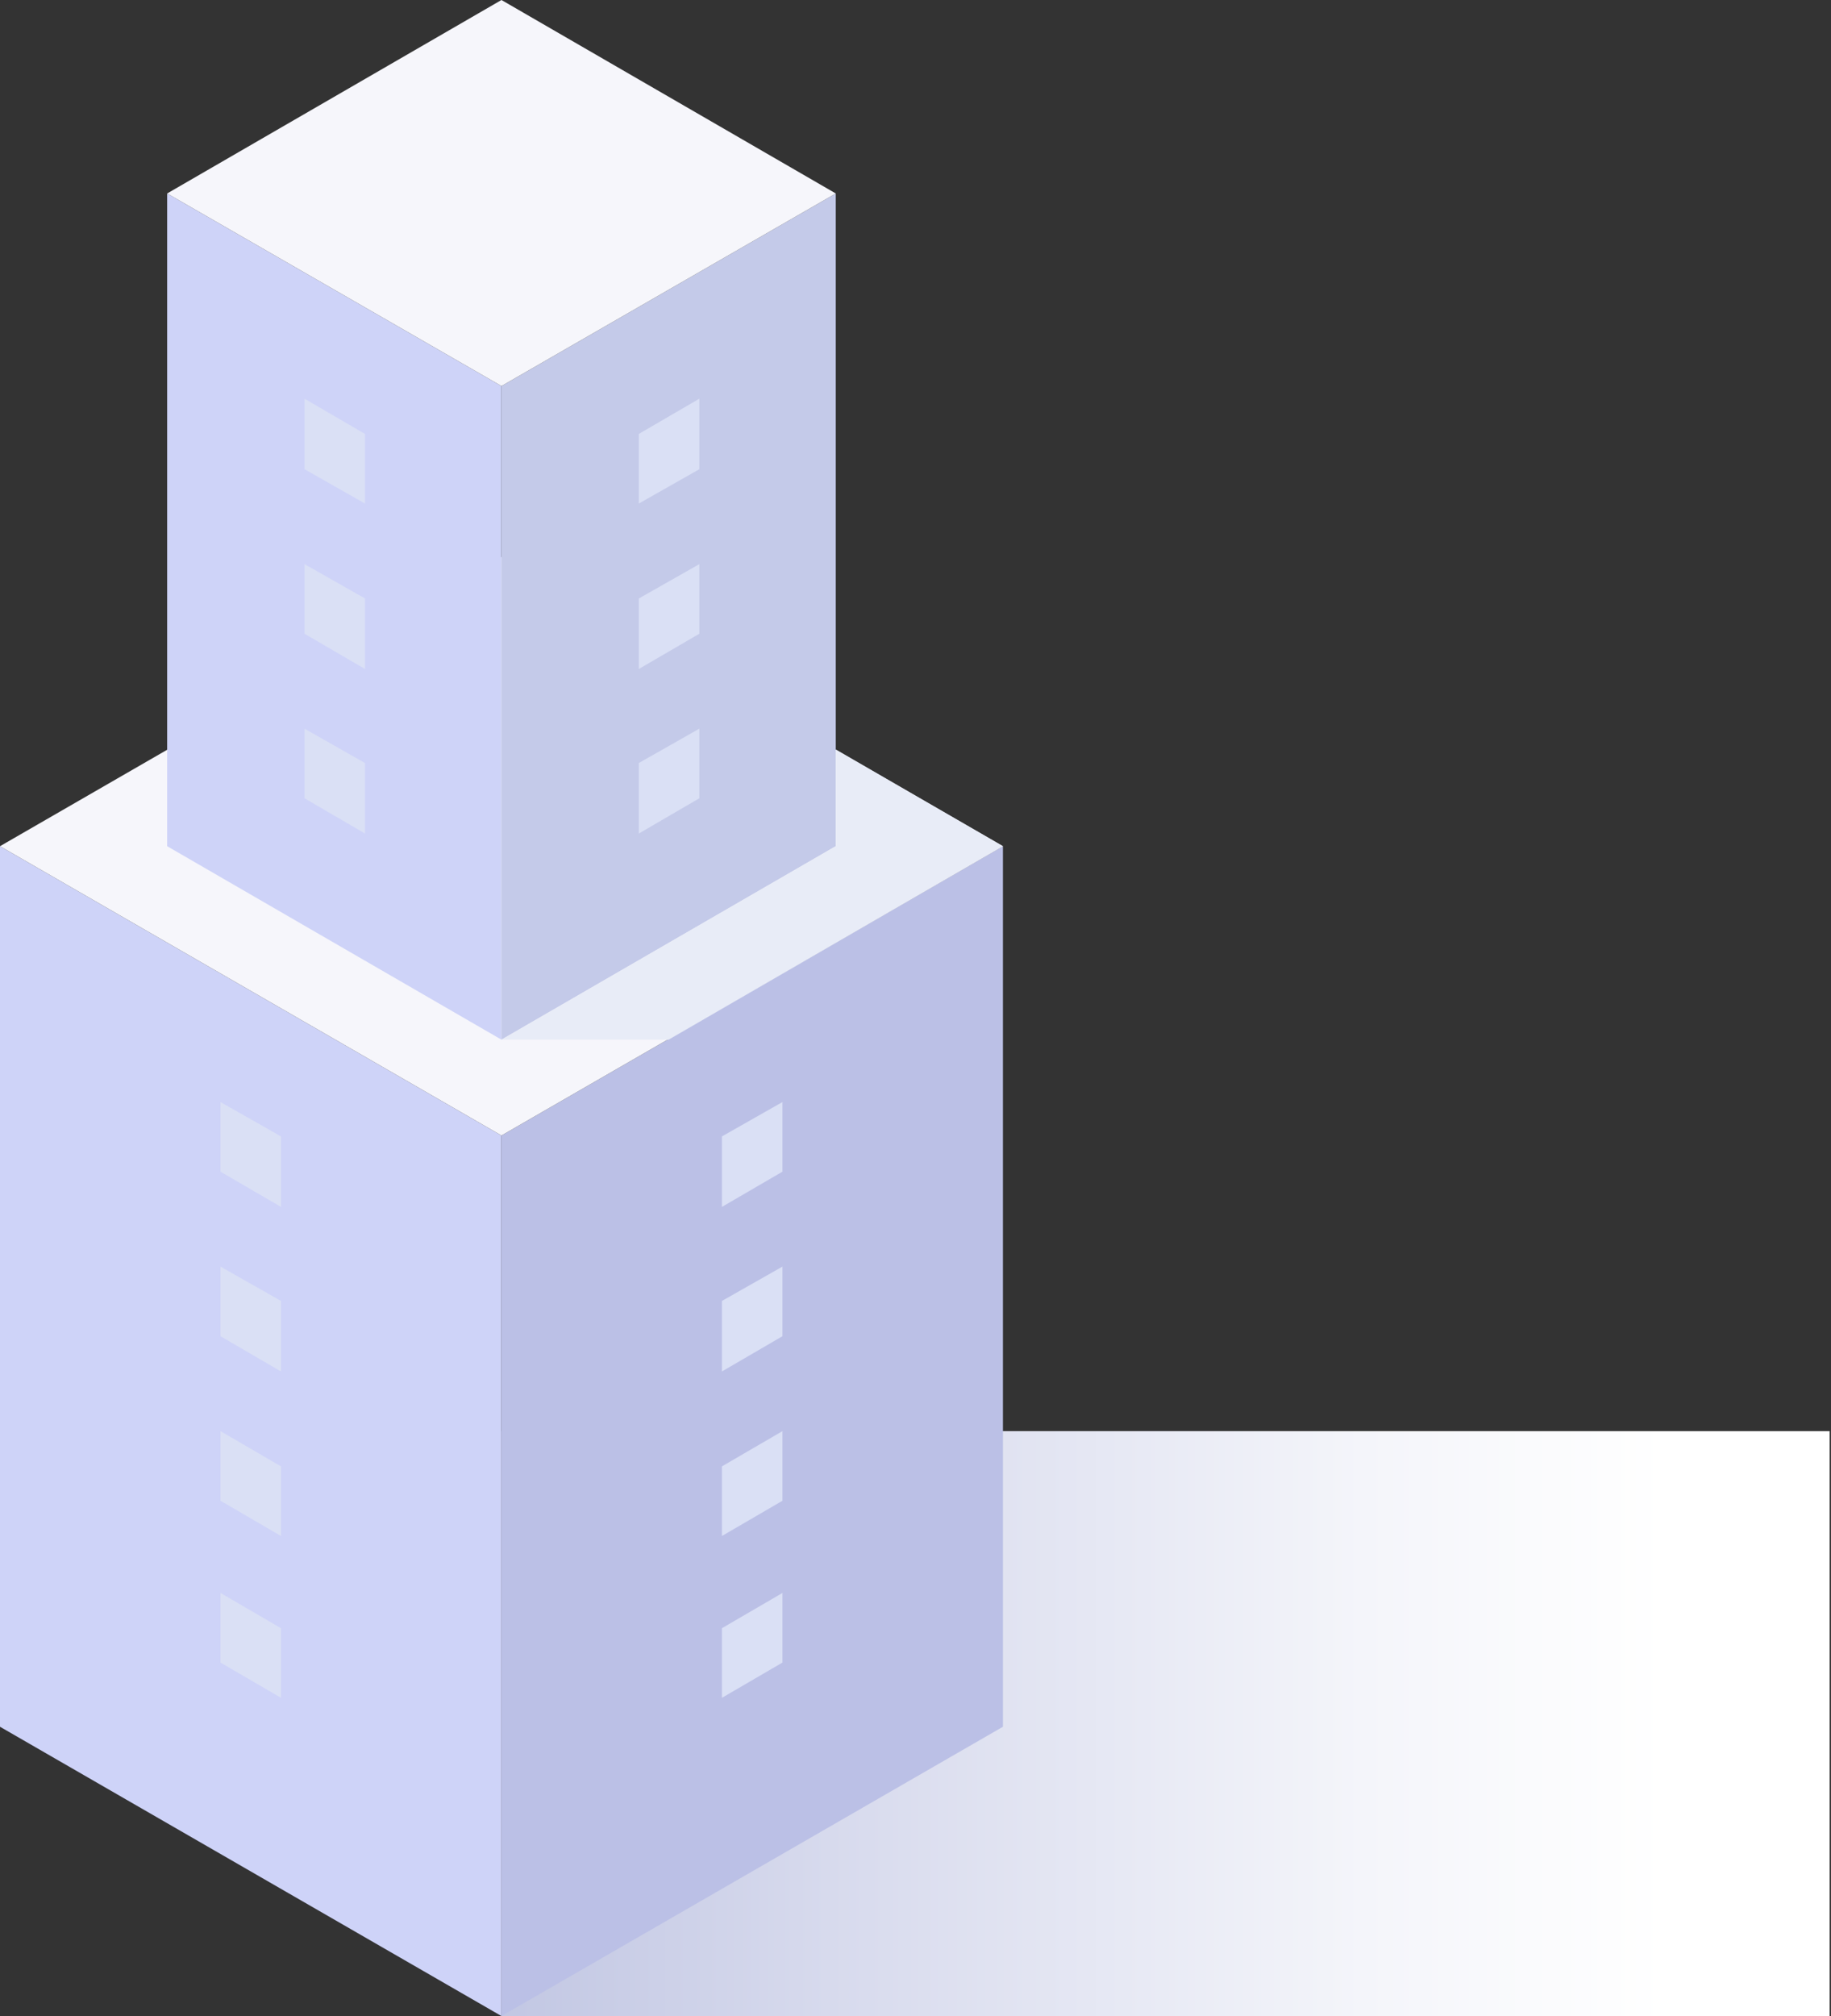 <?xml version="1.0" encoding="UTF-8"?> <svg xmlns="http://www.w3.org/2000/svg" width="468" height="515" viewBox="0 0 468 515" fill="none"><rect x="0" y="0" width="468" height="515" fill="#333333" stroke="none"/> <path d="M467.657 365.58H128.173V514.999H467.657V365.58Z" fill="url(#paint0_linear)"></path> <path d="M0 441.099V216.161L128.172 290.063V515L0 441.099Z" fill="#CED3F8"></path> <path d="M128.173 515V290.063L256.346 216.161V441.099L128.173 515Z" fill="#BBC0E6"></path> <path d="M256.345 216.162L128.173 142.261L0 216.162L128.173 290.063L256.345 216.162Z" fill="#F6F6FB"></path> <path d="M42.724 216.162V49.422L128.172 98.612V265.583L42.724 216.162Z" fill="#CED3F8"></path> <path d="M128.172 265.583V98.612L213.62 49.422V216.162L128.172 265.583Z" fill="#C4CAE9"></path> <path d="M213.621 49.422L128.173 0L42.724 49.422L128.173 98.612L213.621 49.422Z" fill="#F6F6FB"></path> <path d="M128.173 265.584H170.897L256.346 216.162L213.621 191.452V216.162L128.173 265.584Z" fill="#E8ECF7"></path> <path d="M77.828 101.846L93.302 110.852V128.635L77.828 119.859V101.846Z" fill="#DAE0F5"></path> <path d="M77.828 144.108L93.302 152.883V170.897L77.828 161.89V144.108Z" fill="#DAE0F5"></path> <path d="M77.828 186.139L93.302 194.915V212.928L77.828 203.921V186.139Z" fill="#DAE0F5"></path> <path d="M178.75 101.846L163.276 110.852V128.635L178.75 119.859V101.846Z" fill="#DAE0F5"></path> <path d="M178.75 144.108L163.276 152.883V170.897L178.75 161.89V144.108Z" fill="#DAE0F5"></path> <path d="M178.75 186.139L163.276 194.915V212.928L178.75 203.921V186.139Z" fill="#DAE0F5"></path> <path d="M56.35 281.519L71.823 290.295V308.308L56.35 299.301V281.519Z" fill="#DAE0F5"></path> <path d="M56.35 323.55L71.823 332.326V350.34L56.35 341.333V323.55Z" fill="#DAE0F5"></path> <path d="M56.35 365.582L71.823 374.588V392.371L56.35 383.364V365.582Z" fill="#DAE0F5"></path> <path d="M56.35 406.919L71.823 415.926V433.709L56.35 424.702V406.919Z" fill="#DAE0F5"></path> <path d="M199.996 281.519L184.523 290.295V308.308L199.996 299.301V281.519Z" fill="#DAE0F5"></path> <path d="M199.996 323.55L184.523 332.326V350.34L199.996 341.333V323.55Z" fill="#DAE0F5"></path> <path d="M199.996 365.582L184.523 374.588V392.371L199.996 383.364V365.582Z" fill="#DAE0F5"></path> <path d="M199.996 406.919L184.523 415.926V433.709L199.996 424.702V406.919Z" fill="#DAE0F5"></path> <defs> <linearGradient id="paint0_linear" x1="128.207" y1="440.304" x2="467.798" y2="440.304" gradientUnits="userSpaceOnUse"> <stop stop-color="#C2C7E3"></stop> <stop offset="0.246" stop-color="#D7DAED"></stop> <stop offset="0.648" stop-color="#F4F5FA"></stop> <stop offset="0.877" stop-color="white"></stop> </linearGradient> </defs> </svg> 